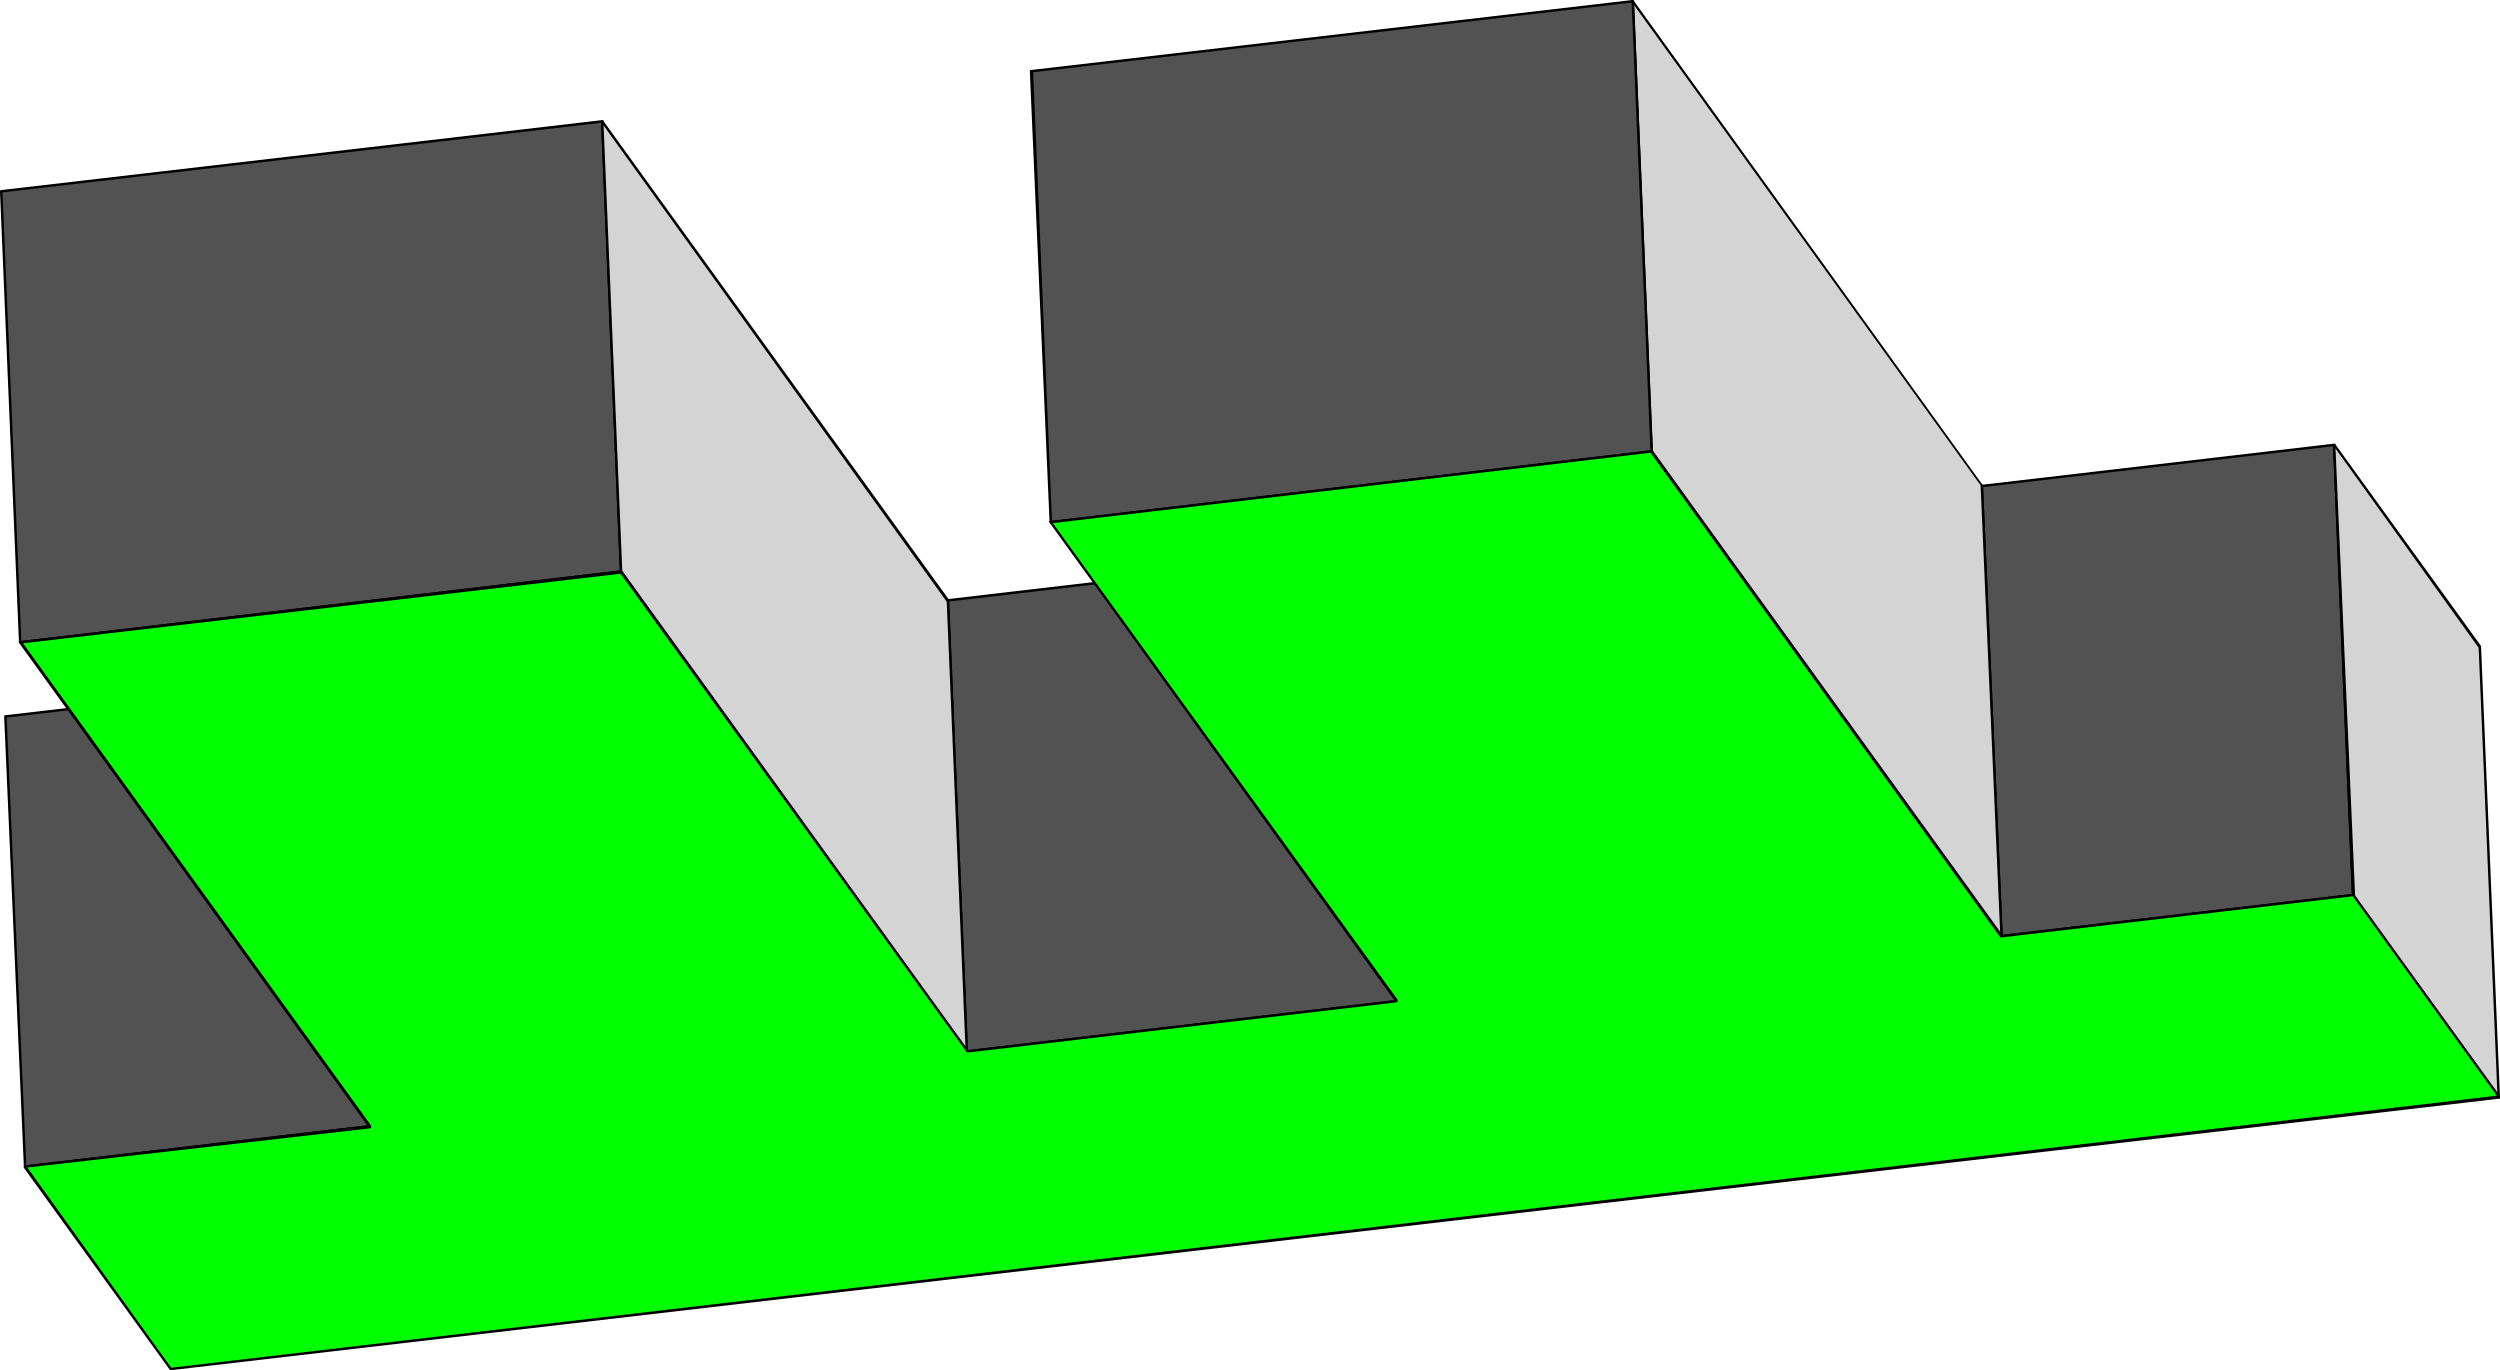 <?xml version="1.0" encoding="UTF-8" standalone="no"?>
<svg
   version="1.0"
   width="129.852mm"
   height="71.173mm"
   id="svg53"
   sodipodi:docname="Three-D 090.wmf"
   xmlns:inkscape="http://www.inkscape.org/namespaces/inkscape"
   xmlns:sodipodi="http://sodipodi.sourceforge.net/DTD/sodipodi-0.dtd"
   xmlns="http://www.w3.org/2000/svg"
   xmlns:svg="http://www.w3.org/2000/svg">
  <sodipodi:namedview
     id="namedview53"
     pagecolor="#ffffff"
     bordercolor="#000000"
     borderopacity="0.25"
     inkscape:showpageshadow="2"
     inkscape:pageopacity="0.0"
     inkscape:pagecheckerboard="0"
     inkscape:deskcolor="#d1d1d1"
     inkscape:document-units="mm" />
  <defs
     id="defs1">
    <pattern
       id="WMFhbasepattern"
       patternUnits="userSpaceOnUse"
       width="6"
       height="6"
       x="0"
       y="0" />
  </defs>
  <path
     style="fill:#525252;fill-opacity:1;fill-rule:evenodd;stroke:none"
     d="m 4.848,229.094 -3.717,-88.536 67.71,-7.755 3.717,88.374 z"
     id="path1" />
  <path
     style="fill:#000000;fill-opacity:1;fill-rule:evenodd;stroke:none"
     d="m 1.131,140.397 -0.323,0.162 3.878,88.536 h 0.485 l -3.878,-88.536 -0.162,0.323 0.162,-0.323 v -0.162 H 1.131 0.97 l -0.162,0.162 z"
     id="path2" />
  <path
     style="fill:#000000;fill-opacity:1;fill-rule:evenodd;stroke:none"
     d="m 69.165,132.803 -0.323,-0.323 -67.71,7.917 v 0.485 l 67.71,-7.917 -0.162,-0.162 0.162,0.162 h 0.323 v -0.162 l -0.162,-0.162 -0.162,-0.162 z"
     id="path3" />
  <path
     style="fill:#000000;fill-opacity:1;fill-rule:evenodd;stroke:none"
     d="m 72.72,221.501 0.162,-0.323 -3.717,-88.374 h -0.485 l 3.717,88.374 0.162,-0.323 -0.162,0.323 v 0.162 l 0.162,0.162 0.162,-0.162 0.162,-0.162 z"
     id="path4" />
  <path
     style="fill:#000000;fill-opacity:1;fill-rule:evenodd;stroke:none"
     d="m 4.686,229.094 0.162,0.162 67.872,-7.755 -0.162,-0.646 -67.71,7.917 0.323,0.323 -0.323,-0.323 -0.162,0.162 v 0.162 0.162 h 0.162 z"
     id="path5" />
  <path
     style="fill:#525252;fill-opacity:1;fill-rule:evenodd;stroke:none"
     d="m 189.88,206.314 -3.878,-88.374 84.355,-9.855 3.717,88.374 z"
     id="path6" />
  <path
     style="fill:#000000;fill-opacity:1;fill-rule:evenodd;stroke:none"
     d="m 186.001,117.617 -0.162,0.323 3.717,88.374 h 0.485 l -3.717,-88.374 -0.162,0.162 0.162,-0.162 v -0.162 l -0.323,-0.162 -0.162,0.162 v 0.162 z"
     id="path7" />
  <path
     style="fill:#000000;fill-opacity:1;fill-rule:evenodd;stroke:none"
     d="m 270.518,108.085 -0.162,-0.323 -84.355,9.855 0.162,0.485 84.194,-9.855 -0.323,-0.162 0.323,0.162 h 0.162 v -0.162 -0.162 l -0.162,-0.162 z"
     id="path8" />
  <path
     style="fill:#000000;fill-opacity:1;fill-rule:evenodd;stroke:none"
     d="m 274.073,196.782 0.323,-0.323 -3.878,-88.374 h -0.485 l 3.878,88.374 0.162,-0.162 -0.162,0.162 v 0.162 l 0.162,0.162 0.162,-0.162 0.162,-0.162 z"
     id="path9" />
  <path
     style="fill:#000000;fill-opacity:1;fill-rule:evenodd;stroke:none"
     d="m 189.557,206.314 0.323,0.323 84.194,-9.855 v -0.485 l -84.194,9.855 0.162,0.162 -0.162,-0.162 h -0.162 l -0.162,0.162 0.162,0.162 0.162,0.162 z"
     id="path10" />
  <path
     style="fill:#525252;fill-opacity:1;fill-rule:evenodd;stroke:none"
     d="m 392.849,183.857 -3.717,-88.536 69.165,-7.917 3.717,88.374 z"
     id="path11" />
  <path
     style="fill:#000000;fill-opacity:1;fill-rule:evenodd;stroke:none"
     d="m 389.132,95.16 -0.323,0.162 3.878,88.536 h 0.485 l -3.878,-88.536 -0.162,0.323 0.162,-0.323 v -0.162 h -0.162 -0.162 l -0.162,0.162 z"
     id="path12" />
  <path
     style="fill:#000000;fill-opacity:1;fill-rule:evenodd;stroke:none"
     d="m 458.459,87.405 -0.162,-0.323 -69.165,8.078 v 0.485 l 69.165,-8.078 -0.323,-0.162 0.323,0.162 h 0.162 v -0.323 0 l -0.162,-0.162 z"
     id="path13" />
  <path
     style="fill:#000000;fill-opacity:1;fill-rule:evenodd;stroke:none"
     d="m 462.014,175.94 0.323,-0.162 -3.878,-88.374 h -0.485 l 3.717,88.374 0.323,-0.323 -0.323,0.323 0.162,0.162 h 0.162 0.162 l 0.162,-0.162 z"
     id="path14" />
  <path
     style="fill:#000000;fill-opacity:1;fill-rule:evenodd;stroke:none"
     d="m 392.688,183.857 0.323,0.162 69.003,-8.078 v -0.485 l -69.165,8.078 0.323,0.323 -0.323,-0.323 -0.162,0.162 v 0.162 0.162 h 0.323 z"
     id="path15" />
  <path
     style="fill:#d4d4d4;fill-opacity:1;fill-rule:evenodd;stroke:none"
     d="m 462.014,175.779 -3.717,-88.374 28.603,39.583 3.717,88.374 z"
     id="path16" />
  <path
     style="fill:#000000;fill-opacity:1;fill-rule:evenodd;stroke:none"
     d="m 458.459,87.243 -0.485,0.162 3.717,88.374 h 0.646 l -3.878,-88.374 -0.323,0.162 0.323,-0.162 v -0.162 l -0.162,-0.162 -0.162,0.162 -0.162,0.162 z"
     id="path17" />
  <path
     style="fill:#000000;fill-opacity:1;fill-rule:evenodd;stroke:none"
     d="m 487.062,126.987 v -0.162 l -28.603,-39.583 -0.323,0.323 28.442,39.583 v -0.162 0.162 h 0.162 0.323 v -0.162 -0.162 z"
     id="path18" />
  <path
     style="fill:#000000;fill-opacity:1;fill-rule:evenodd;stroke:none"
     d="m 490.455,215.523 0.323,-0.162 -3.717,-88.374 h -0.485 l 3.717,88.374 0.485,-0.162 -0.485,0.162 0.162,0.162 0.162,0.162 0.162,-0.162 v -0.162 z"
     id="path19" />
  <path
     style="fill:#000000;fill-opacity:1;fill-rule:evenodd;stroke:none"
     d="m 461.691,175.779 0.162,0.162 28.603,39.583 0.323,-0.323 -28.603,-39.583 0.162,0.162 -0.162,-0.162 -0.162,-0.162 -0.162,0.162 h -0.162 l 0.162,0.323 z"
     id="path20" />
  <path
     style="fill:#525252;fill-opacity:1;fill-rule:evenodd;stroke:none"
     d="M 3.878,126.018 0.162,37.644 118.129,23.75 l 3.878,88.536 z"
     id="path21" />
  <path
     style="fill:#000000;fill-opacity:1;fill-rule:evenodd;stroke:none"
     d="M 0.162,37.321 0,37.644 3.717,126.018 H 4.202 L 0.485,37.644 0.162,37.805 0.485,37.644 0.323,37.482 0.162,37.321 0,37.482 v 0.162 z"
     id="path22" />
  <path
     style="fill:#000000;fill-opacity:1;fill-rule:evenodd;stroke:none"
     d="M 118.453,23.75 118.129,23.588 0.162,37.321 V 37.805 L 118.291,24.073 l -0.323,-0.323 0.323,0.323 0.162,-0.162 v -0.162 l -0.162,-0.162 h -0.162 z"
     id="path23" />
  <path
     style="fill:#000000;fill-opacity:1;fill-rule:evenodd;stroke:none"
     d="m 122.008,112.608 0.162,-0.323 -3.717,-88.536 h -0.485 l 3.717,88.536 0.162,-0.323 -0.162,0.323 v 0.162 l 0.323,0.162 0.162,-0.162 v -0.162 z"
     id="path24" />
  <path
     style="fill:#000000;fill-opacity:1;fill-rule:evenodd;stroke:none"
     d="m 3.717,126.018 0.323,0.323 117.968,-13.733 -0.162,-0.646 -117.968,13.894 0.323,0.162 -0.323,-0.162 H 3.717 v 0.162 0.162 l 0.323,0.162 z"
     id="path25" />
  <path
     style="fill:#d4d4d4;fill-opacity:1;fill-rule:evenodd;stroke:none"
     d="m 122.008,112.285 -3.878,-88.536 67.872,94.19 3.878,88.374 z"
     id="path26" />
  <path
     style="fill:#000000;fill-opacity:1;fill-rule:evenodd;stroke:none"
     d="m 118.453,23.75 h -0.485 l 3.717,88.536 h 0.485 l -3.717,-88.536 -0.485,0.162 0.485,-0.162 v -0.162 h -0.323 -0.162 v 0.162 z"
     id="path27" />
  <path
     style="fill:#000000;fill-opacity:1;fill-rule:evenodd;stroke:none"
     d="m 186.325,117.94 v -0.162 l -67.872,-94.029 -0.485,0.162 67.872,94.19 v -0.162 0.162 h 0.162 0.162 l 0.162,-0.162 v -0.162 z"
     id="path28" />
  <path
     style="fill:#000000;fill-opacity:1;fill-rule:evenodd;stroke:none"
     d="m 189.718,206.475 0.323,-0.162 -3.717,-88.374 h -0.485 l 3.717,88.374 0.485,-0.162 -0.485,0.162 0.162,0.162 0.162,0.162 0.162,-0.162 v -0.162 z"
     id="path29" />
  <path
     style="fill:#000000;fill-opacity:1;fill-rule:evenodd;stroke:none"
     d="m 121.685,112.285 v 0.162 l 68.034,94.029 0.323,-0.323 -67.872,-94.029 v 0.162 -0.162 l -0.162,-0.162 -0.162,0.162 -0.162,0.162 v 0.162 z"
     id="path30" />
  <path
     style="fill:#d4d4d4;fill-opacity:1;fill-rule:evenodd;stroke:none"
     d="m 324.169,88.697 -3.717,-88.536 68.68,95.16 3.717,88.536 z"
     id="path31" />
  <path
     style="fill:#000000;fill-opacity:1;fill-rule:evenodd;stroke:none"
     d="m 320.614,0 -0.323,0.162 3.717,88.536 h 0.485 l -3.717,-88.536 -0.485,0.162 0.485,-0.162 L 320.614,0 h -0.162 -0.162 v 0.162 z"
     id="path32" />
  <path
     style="fill:#000000;fill-opacity:1;fill-rule:evenodd;stroke:none"
     d="m 389.294,95.321 v 0 L 320.614,0 l -0.323,0.323 68.68,95.16 -0.162,-0.162 0.162,0.162 0.162,0.162 h 0.162 v -0.162 z"
     id="path33" />
  <path
     style="fill:#000000;fill-opacity:1;fill-rule:evenodd;stroke:none"
     d="m 392.688,184.018 0.485,-0.162 -3.878,-88.536 h -0.485 l 3.878,88.536 0.485,-0.162 -0.485,0.162 v 0.162 h 0.162 0.162 l 0.162,-0.162 z"
     id="path34" />
  <path
     style="fill:#000000;fill-opacity:1;fill-rule:evenodd;stroke:none"
     d="m 324.008,88.697 v 0.162 l 68.68,95.16 0.485,-0.323 -68.68,-95.16 v 0.162 -0.162 l -0.323,-0.162 h -0.162 v 0.162 0.323 z"
     id="path35" />
  <path
     style="fill:#525252;fill-opacity:1;fill-rule:evenodd;stroke:none"
     d="M 206.201,102.43 202.485,13.894 320.452,0.162 324.169,88.697 Z"
     id="path36" />
  <path
     style="fill:#000000;fill-opacity:1;fill-rule:evenodd;stroke:none"
     d="m 202.485,13.733 -0.323,0.162 3.878,88.536 h 0.485 l -3.717,-88.536 -0.323,0.323 0.323,-0.323 -0.162,-0.162 h -0.162 -0.162 l -0.162,0.162 z"
     id="path37" />
  <path
     style="fill:#000000;fill-opacity:1;fill-rule:evenodd;stroke:none"
     d="M 320.776,0.162 320.452,0 202.485,13.733 v 0.485 l 117.968,-13.733 -0.162,-0.323 0.162,0.323 0.162,-0.162 0.162,-0.162 L 320.614,0 h -0.162 z"
     id="path38" />
  <path
     style="fill:#000000;fill-opacity:1;fill-rule:evenodd;stroke:none"
     d="m 324.169,88.859 0.323,-0.162 -3.717,-88.536 h -0.485 l 3.717,88.536 0.162,-0.323 -0.162,0.323 v 0.162 h 0.162 0.162 l 0.162,-0.162 z"
     id="path39" />
  <path
     style="fill:#000000;fill-opacity:1;fill-rule:evenodd;stroke:none"
     d="m 206.04,102.43 0.162,0.323 117.968,-13.894 v -0.485 l -117.968,13.894 0.323,0.162 -0.323,-0.162 h -0.162 v 0.162 0.162 l 0.162,0.162 z"
     id="path40" />
  <path
     style="fill:#00ff00;fill-opacity:1;fill-rule:evenodd;stroke:none"
     d="M 490.617,215.361 33.451,268.676 4.848,229.094 72.558,221.177 3.878,126.018 122.008,112.285 l 67.872,94.029 84.194,-9.855 -67.872,-94.029 117.968,-13.733 68.68,95.16 69.165,-8.078 z"
     id="path41" />
  <path
     style="fill:#000000;fill-opacity:1;fill-rule:evenodd;stroke:none"
     d="m 33.29,268.838 0.162,0.162 457.166,-53.315 v -0.646 L 33.451,268.515 h 0.162 -0.162 -0.162 v 0.162 0.162 l 0.162,0.162 z"
     id="path42" />
  <path
     style="fill:#000000;fill-opacity:1;fill-rule:evenodd;stroke:none"
     d="m 4.848,228.771 -0.162,0.485 28.603,39.583 0.323,-0.323 -28.442,-39.583 -0.323,0.323 0.323,-0.323 -0.323,-0.162 -0.162,0.162 v 0 0.323 z"
     id="path43" />
  <path
     style="fill:#000000;fill-opacity:1;fill-rule:evenodd;stroke:none"
     d="m 72.397,221.339 0.162,-0.485 -67.71,7.917 v 0.485 l 67.872,-7.755 0.162,-0.485 -0.162,0.485 0.162,-0.162 v -0.162 l -0.162,-0.162 -0.162,-0.162 z"
     id="path44" />
  <path
     style="fill:#000000;fill-opacity:1;fill-rule:evenodd;stroke:none"
     d="m 3.878,125.856 -0.162,0.323 68.68,95.16 0.485,-0.323 -68.68,-95.16 -0.162,0.485 0.162,-0.485 H 4.04 3.717 v 0.162 0.162 z"
     id="path45" />
  <path
     style="fill:#000000;fill-opacity:1;fill-rule:evenodd;stroke:none"
     d="m 122.169,112.124 -0.323,-0.162 -117.968,13.894 0.162,0.485 117.968,-13.733 -0.323,-0.162 0.323,0.162 0.162,-0.162 v -0.162 l -0.162,-0.162 -0.162,-0.162 z"
     id="path46" />
  <path
     style="fill:#000000;fill-opacity:1;fill-rule:evenodd;stroke:none"
     d="m 189.88,206.152 h 0.162 l -67.872,-94.029 -0.485,0.323 68.034,94.029 0.162,0.162 -0.162,-0.162 0.162,0.162 0.162,-0.162 v 0 -0.323 z"
     id="path47" />
  <path
     style="fill:#000000;fill-opacity:1;fill-rule:evenodd;stroke:none"
     d="m 273.912,196.62 0.162,-0.323 -84.194,9.855 v 0.485 l 84.194,-9.855 0.323,-0.485 -0.323,0.485 0.323,-0.162 v -0.162 l -0.162,-0.162 h -0.162 z"
     id="path48" />
  <path
     style="fill:#000000;fill-opacity:1;fill-rule:evenodd;stroke:none"
     d="m 206.201,102.268 -0.162,0.323 67.872,94.029 0.485,-0.323 -68.034,-94.029 -0.162,0.485 0.162,-0.485 h -0.162 -0.162 v 0.162 0.162 z"
     id="path49" />
  <path
     style="fill:#000000;fill-opacity:1;fill-rule:evenodd;stroke:none"
     d="m 324.492,88.536 -0.323,-0.162 -117.968,13.894 v 0.485 L 324.169,88.859 h -0.162 0.162 0.323 v -0.162 l -0.162,-0.162 -0.162,-0.162 z"
     id="path50" />
  <path
     style="fill:#000000;fill-opacity:1;fill-rule:evenodd;stroke:none"
     d="m 392.849,183.534 0.323,0.162 -68.68,-95.16 -0.485,0.323 68.68,95.16 h 0.323 -0.323 0.162 0.162 l 0.162,-0.162 v -0.162 z"
     id="path51" />
  <path
     style="fill:#000000;fill-opacity:1;fill-rule:evenodd;stroke:none"
     d="m 462.175,175.617 -0.162,-0.162 -69.165,8.078 0.162,0.485 69.003,-8.078 h -0.162 0.162 0.162 l 0.162,-0.162 -0.162,-0.162 -0.162,-0.162 z"
     id="path52" />
  <path
     style="fill:#000000;fill-opacity:1;fill-rule:evenodd;stroke:none"
     d="m 490.617,215.684 0.162,-0.485 -28.603,-39.583 -0.323,0.323 28.603,39.583 0.162,-0.485 -0.162,0.485 0.162,0.162 0.162,-0.162 v -0.162 -0.162 z"
     id="path53" />
</svg>
